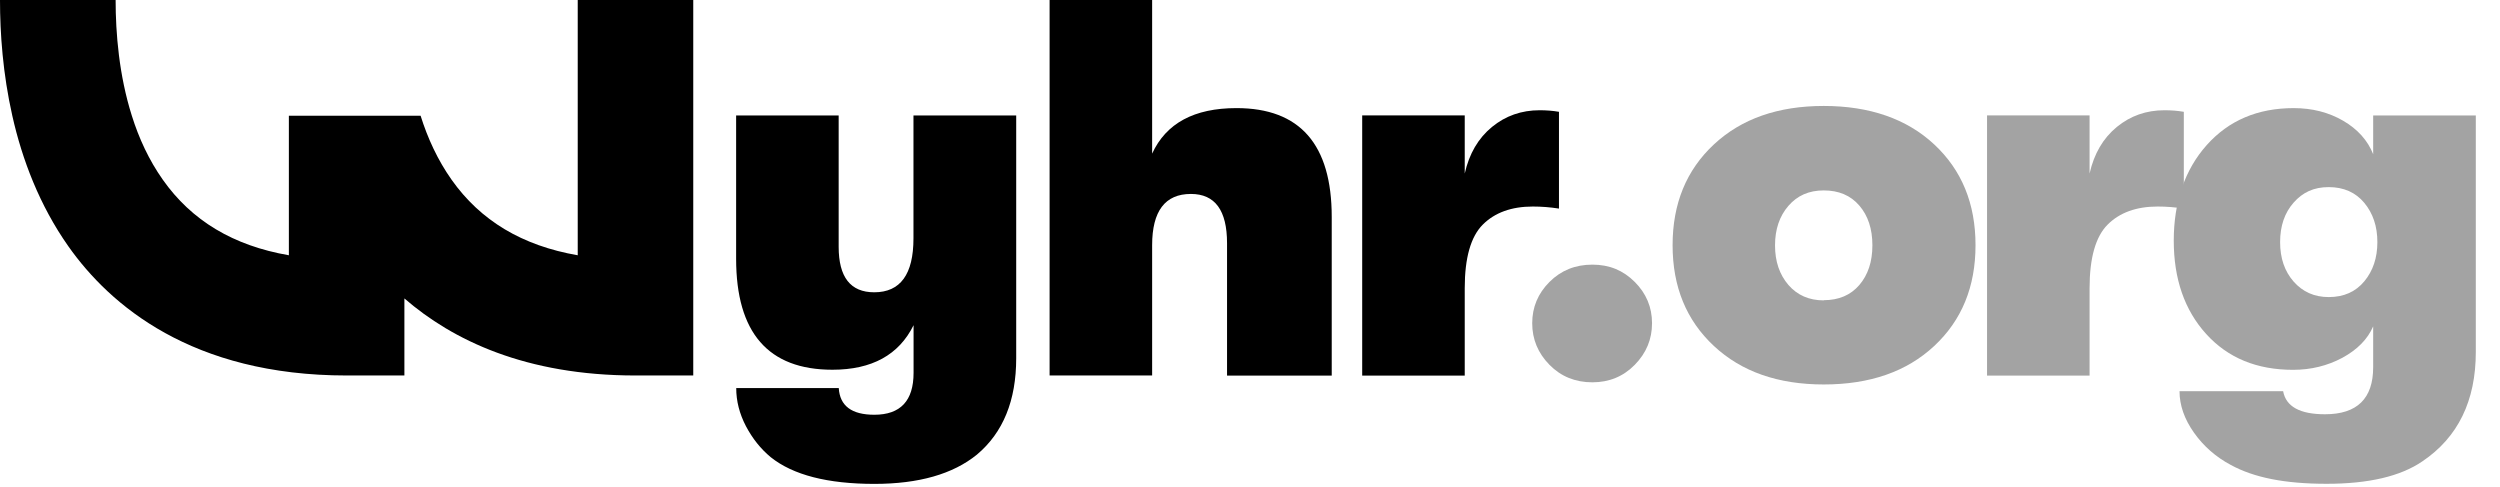 <svg width="318" height="62" viewBox="0 0 318 62" fill="none" xmlns="http://www.w3.org/2000/svg">
<g clip-path="url(#clip0_1564_80855)">
<path d="M116.218 14.684H129.261V45.577C129.261 50.943 127.596 55.03 124.267 57.825C121.212 60.309 116.852 61.551 111.225 61.551C105.274 61.551 100.877 60.421 98.045 58.16C96.753 57.092 95.71 55.775 94.877 54.197C94.058 52.62 93.648 51.017 93.648 49.365H106.691C106.827 51.626 108.33 52.756 111.212 52.756C114.541 52.756 116.206 50.98 116.206 47.427V41.366C114.342 45.142 110.902 47.03 105.883 47.03C97.722 47.03 93.635 42.322 93.635 32.919V14.684H106.678V31.391C106.678 35.254 108.181 37.179 111.2 37.179C114.529 37.179 116.193 34.894 116.193 30.323V14.684H116.218Z" fill="black"/>
<path d="M157.285 13.751C165.359 13.751 169.396 18.372 169.396 27.601V47.774H156.08V30.93C156.08 26.756 154.552 24.67 151.484 24.67C148.204 24.67 146.552 26.843 146.552 31.191V47.762H133.509V0H146.552V19.54C148.328 15.676 151.906 13.751 157.272 13.751H157.285Z" fill="black"/>
<path d="M173.271 47.761V14.682H186.314V22.073C186.886 19.539 188.041 17.576 189.78 16.148C191.507 14.732 193.531 14.023 195.842 14.023C196.687 14.023 197.506 14.085 198.301 14.222V26.532C197.196 26.358 196.078 26.271 194.972 26.271C192.264 26.271 190.14 27.041 188.612 28.569C187.085 30.097 186.314 32.793 186.314 36.656V47.773H173.271V47.761Z" fill="black"/>
<path d="M202.549 48.63C200.375 48.63 198.549 47.885 197.096 46.407C195.63 44.916 194.897 43.152 194.897 41.115C194.897 39.078 195.63 37.327 197.096 35.861C198.562 34.395 200.375 33.662 202.549 33.662C204.723 33.662 206.475 34.395 207.94 35.861C209.406 37.327 210.139 39.078 210.139 41.115C210.139 43.152 209.406 44.916 207.94 46.407C206.475 47.898 204.673 48.63 202.549 48.63Z" fill="#A3A3A3"/>
<path d="M231.983 48.904C226.169 48.904 221.511 47.276 218.008 44.009C214.505 40.742 212.754 36.482 212.754 31.19C212.754 25.898 214.505 21.638 218.008 18.371C221.511 15.104 226.169 13.477 231.983 13.477C237.796 13.477 242.529 15.104 246.032 18.371C249.535 21.638 251.286 25.898 251.286 31.19C251.286 36.482 249.535 40.742 246.032 44.009C242.529 47.276 237.846 48.904 231.983 48.904ZM231.983 38.184C233.896 38.184 235.399 37.538 236.504 36.258C237.61 34.966 238.169 33.289 238.169 31.203C238.169 29.116 237.61 27.426 236.504 26.147C235.399 24.855 233.883 24.221 231.983 24.221C230.082 24.221 228.617 24.88 227.486 26.184C226.356 27.488 225.784 29.165 225.784 31.215C225.784 33.264 226.356 34.929 227.486 36.246C228.617 37.55 230.12 38.208 231.983 38.208V38.184Z" fill="#A3A3A3"/>
<path d="M252.752 47.761V14.682H265.795V22.073C266.366 19.539 267.521 17.576 269.261 16.148C270.987 14.732 273.012 14.023 275.322 14.023C276.167 14.023 276.987 14.085 277.782 14.222V26.532C276.676 26.358 275.558 26.271 274.453 26.271C271.745 26.271 269.621 27.041 268.093 28.569C266.565 30.097 265.795 32.793 265.795 36.656V47.773H252.752V47.761Z" fill="#A3A3A3"/>
<path d="M301.88 14.684H314.923V44.769C314.923 50.98 312.662 55.626 308.128 58.682C305.333 60.595 301.272 61.539 295.943 61.539C290.614 61.539 286.688 60.744 283.757 59.141C281.844 58.123 280.279 56.744 279.061 55.017C277.844 53.291 277.235 51.527 277.235 49.763H290.415C290.775 51.713 292.539 52.694 295.744 52.694C299.831 52.694 301.868 50.694 301.868 46.707V41.515C301.16 43.154 299.843 44.483 297.942 45.514C296.03 46.533 293.955 47.042 291.682 47.042C287.061 47.042 283.384 45.527 280.626 42.484C277.869 39.44 276.502 35.478 276.502 30.596C276.502 25.714 277.906 21.578 280.701 18.447C283.496 15.317 287.185 13.752 291.756 13.752C294.104 13.752 296.203 14.286 298.042 15.354C299.88 16.423 301.16 17.839 301.868 19.615V14.684H301.88ZM296.216 37.788C298.129 37.788 299.632 37.117 300.737 35.788C301.843 34.459 302.402 32.795 302.402 30.795C302.402 28.795 301.843 27.13 300.737 25.801C299.632 24.472 298.116 23.801 296.216 23.801C294.315 23.801 292.912 24.459 291.756 25.764C290.601 27.068 290.03 28.745 290.03 30.795C290.03 32.844 290.601 34.509 291.756 35.825C292.912 37.13 294.39 37.788 296.216 37.788Z" fill="#A3A3A3"/>
<path d="M88.182 0V47.762H80.829C66.867 47.762 57.563 43.265 51.439 37.961V47.762H44.097C24.421 47.762 13.987 38.831 8.695 31.328C5.031 26.123 2.82 20.31 1.565 14.72C0.36 9.378 0 4.236 0 0H14.707C14.707 4.223 15.142 9.577 16.769 14.72C17.664 17.577 18.943 20.359 20.707 22.856C24.372 28.061 29.663 31.241 36.744 32.471V14.72H53.501C54.395 17.577 55.675 20.359 57.438 22.856C61.115 28.061 66.407 31.241 73.487 32.471V0H88.182Z" fill="black"/>
</g>
<defs>
<clipPath id="clip0_1564_80855">
<rect width="317.923" height="61.55" fill="white"/>
</clipPath>
</defs>
</svg>
